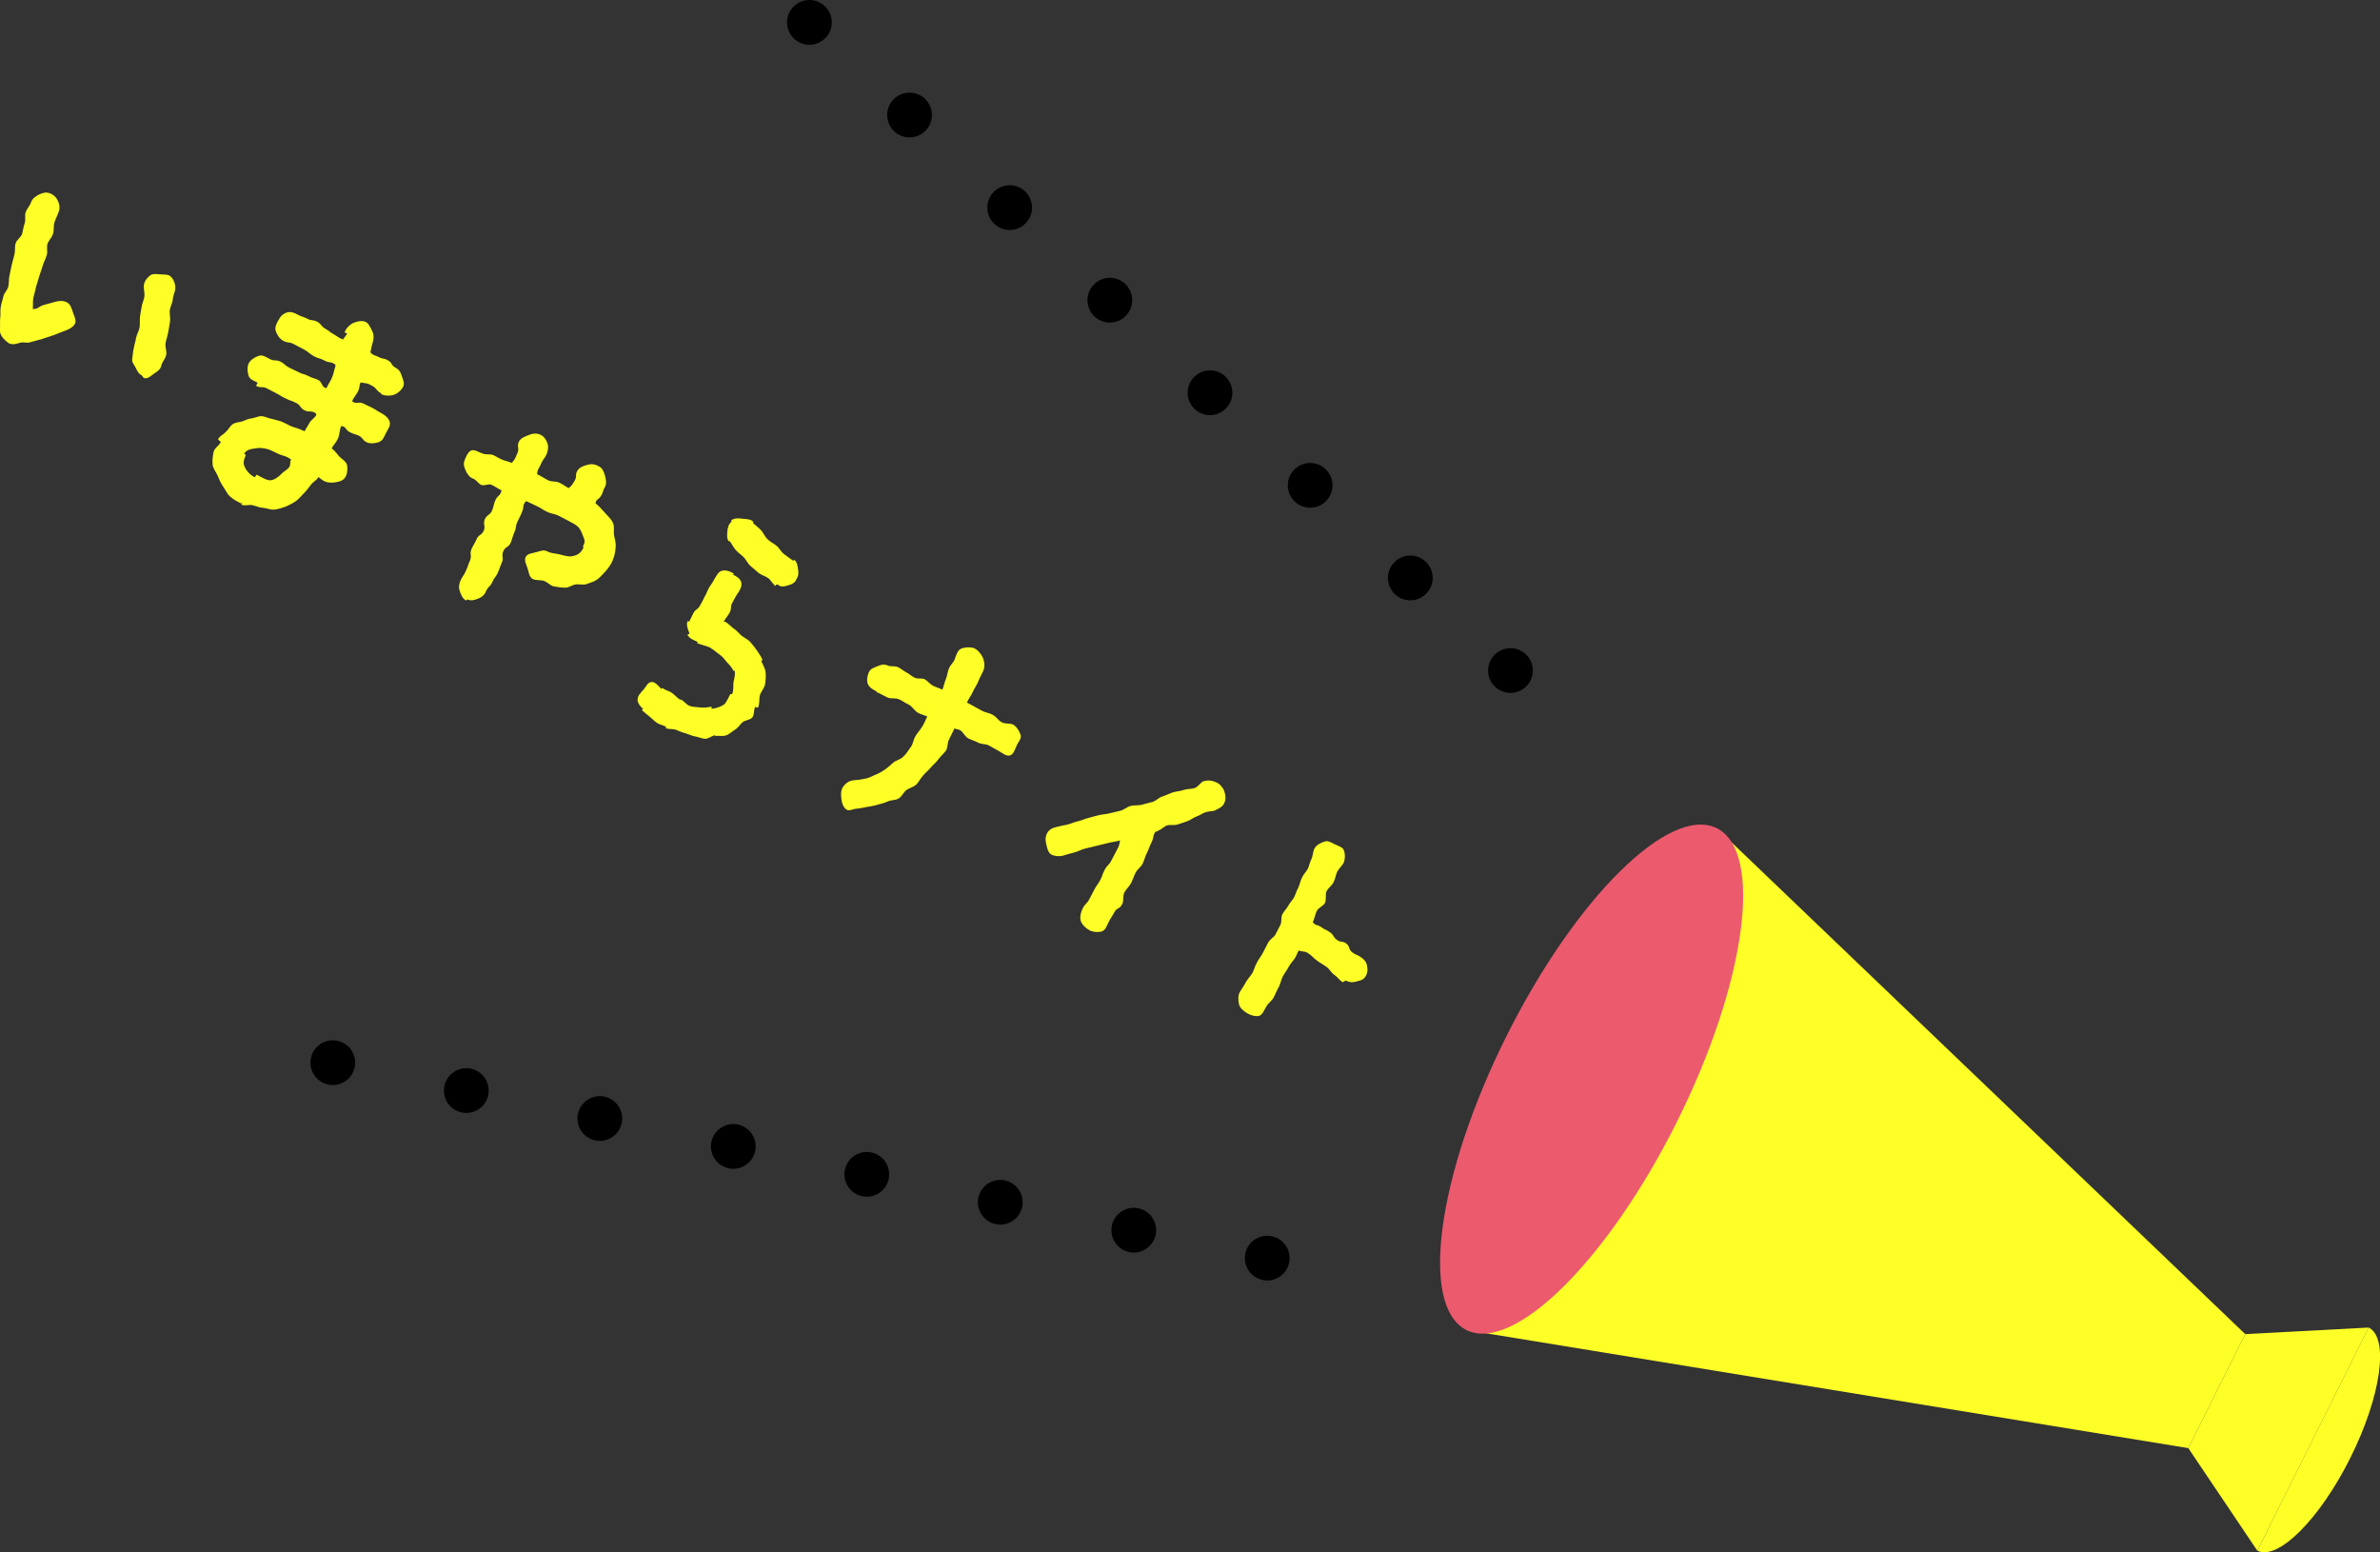 <?xml version="1.0" encoding="UTF-8"?><svg id="_レイヤー_2" xmlns="http://www.w3.org/2000/svg" viewBox="0 0 265.96 173.44"><rect x="0" y="0" width="265.96" height="173.44" fill="#333333" stroke="none"/><defs><style>.cls-1{stroke-dasharray:0 0 0 15.24;}.cls-1,.cls-2{fill:none;stroke:#000;stroke-linecap:round;stroke-miterlimit:10;stroke-width:5px;}.cls-3{fill:#ffff28;}.cls-4{fill:#ec5a6e;}</style></defs><g id="deco"><g><g><g><polygon class="cls-3" points="191.85 92.54 177.86 120.57 163.87 148.61 244.54 161.8 247.72 155.43 250.9 149.06 191.85 92.54"/><polygon class="cls-3" points="264.69 148.33 258.47 160.8 252.25 173.26 244.54 161.8 247.72 155.43 250.9 149.06 264.69 148.33"/><path class="cls-3" d="M264.69,148.33l-12.44,24.93c2.31,1.15,6.96-3.5,10.4-10.38,3.44-6.89,4.35-13.4,2.05-14.55Z"/></g><ellipse class="cls-4" cx="177.86" cy="120.57" rx="31.33" ry="10.66" transform="translate(-9.44 225.88) rotate(-63.48)"/></g><g><path class="cls-3" d="M7.49,33.79c.37,.19,.51,.64,.65,1.08,.14,.45,.43,.93,.23,1.31-.21,.4-.71,.64-1.15,.79-.62,.22-.61,.26-1.23,.48-.65,.2-.62,.22-1.27,.42-.61,.19-.62,.15-1.27,.35-.61,.19-.7-.09-1.34,.11-.41,.13-.75,.21-1.16,0-.08-.04-.13-.14-.24-.19-.42-.36-.77-.8-.72-1.35,.05-.42-.01-.82,.03-1.23,.07-.4-.01-.82,.06-1.22,.05-.42,.21-.8,.29-1.2,.07-.4,.48-.73,.56-1.13,.1-.39,.03-.83,.13-1.22,.1-.39,.15-.8,.25-1.19,.1-.39,.2-.77,.31-1.19,.1-.39,0-.84,.13-1.22,.1-.39,.59-.67,.72-1.05,.11-.41,.15-.8,.29-1.2,.13-.37-.03-.86,.12-1.26,.13-.37,.47-.7,.59-1.08,.16-.43,.52-.67,.89-.86,.4-.2,.79-.3,1.22-.14,.45,.17,.73,.48,.9,.87,.18,.37,.23,.8,.07,1.22-.14,.4-.34,.77-.46,1.15-.14,.4-.03,.9-.16,1.27-.11,.41-.48,.73-.62,1.13-.14,.4,.05,.87-.09,1.27-.11,.41-.33,.77-.44,1.16-.11,.41-.28,.8-.4,1.21-.1,.39-.24,.79-.36,1.2-.07,.4-.21,.8-.3,1.23-.07,.4-.01,.8-.06,1.22,.64,0,.61-.26,1.21-.45,.65-.2,.66-.16,1.27-.35,.44-.14,.95-.15,1.33,.05Zm9.83,7.89c-.38,.21-.72,.67-1.18,.57-.16-.02-.22-.29-.36-.35-.32-.17-.46-.48-.6-.79-.17-.32-.5-.67-.4-1.05,.07-.4,.07-.78,.17-1.17,.07-.4,.2-.77,.26-1.15,.07-.4,.32-.75,.38-1.12,.07-.4,.01-.8,.05-1.19,.05-.42,.13-.78,.19-1.15,.05-.42,.28-.8,.3-1.16,.06-.44-.09-.86-.06-1.18,.03-.46,.31-.85,.65-1.12,.31-.28,.71-.2,1.17-.17,.48,.05,.97-.04,1.26,.32,.28,.31,.48,.83,.44,1.31-.03,.32-.24,.72-.29,1.2-.02,.36-.27,.77-.33,1.21-.03,.39,.08,.82,.03,1.24s-.15,.8-.21,1.24c-.07,.4-.24,.79-.29,1.2-.07,.4,.16,.86,.07,1.29-.07,.4-.42,.73-.53,1.14-.1,.45-.37,.65-.72,.87Z"/><path class="cls-3" d="M42.37,49.39c-.41,.13-1,.23-1.4,.02-.5-.26-.39-.48-.87-.73-.49-.22-.53-.14-1.04-.41-.48-.25-.38-.64-.94-.66-.18,.41-.17,1.03-.36,1.4-.18,.41-.51,.72-.7,1.09,.45,.3,.66,.75,.96,1.01,.36,.29,.76,.56,.78,.98,.05,.43,0,.98-.29,1.34-.29,.36-.84,.44-1.27,.49-.39,.03-.87-.02-1.23-.3-.17-.12-.22-.15-.41-.32-.24,.38-.61,.53-.86,.87s-.52,.68-.81,.97c-.3,.32-.56,.62-.88,.86-.37,.25-.73,.43-1.12,.6-.38,.14-.78,.27-1.19,.33-.44,.07-.84-.13-1.26-.18-.43-.02-.79-.17-1.2-.29-.37-.13-.94,.12-1.31-.08-.03-.01,.11-.28,.11-.28-.03-.01-.08,.09-.08,.09-.03-.01-.07,.07-.09,.05-.4-.21-.83-.43-1.17-.74-.36-.29-.53-.75-.8-1.13-.25-.37-.44-.77-.6-1.19-.18-.43-.55-.83-.58-1.29-.05-.43,.02-.94,.1-1.37,.1-.45,.62-.73,.82-1.13,.01-.03-.35-.25-.3-.33,.18-.35,.61-.53,.86-.8,.27-.26,.47-.64,.75-.86,.31-.21,.75-.22,1.12-.33,.34-.13,.66-.3,1.05-.33,.38-.07,.74-.26,1.1-.24,.36,.02,.72,.24,1.1,.3,.36,.09,.72,.17,1.07,.29,.33,.14,.65,.31,1,.49,.44,.2,.91,.27,1.31,.48,.16,.08,.15,.04,.31,.12,.14-.33,.36-.56,.53-.94,.17-.32,.63-.55,.78-.91,.01-.03-.13-.2-.13-.2-.52-.3-.67-.01-1.23-.3-.53-.28-.38-.57-.93-.82-.53-.28-.57-.2-1.11-.47-.54-.25-.52-.3-1.05-.58q-.53-.28-1.06-.55c-.56-.29-.67-.01-1.23-.3l.18-.35c-.4-.21-.89-.36-1.02-.77-.13-.4-.18-1.01,.02-1.41,.21-.4,.74-.7,1.14-.83,.4-.13,.8,.15,1.2,.36,.53,.28,.66,.04,1.2,.29,.51,.26,.44,.4,.97,.67s.55,.25,1.05,.51c.53,.28,.59,.17,1.09,.43,.53,.28,.58,.2,1.09,.43,.53,.28,.37,.84,.94,.93,.15-.36,.52-.88,.65-1.25,.15-.36,.26-.95,.38-1.32-.43-.46-.68-.19-1.25-.52-.56-.29-.61-.18-1.2-.49-.54-.32-.5-.4-1.05-.72q-.56-.29-1.14-.6c-.54-.32-.67-.08-1.24-.41-.4-.21-.71-.71-.83-1.14-.1-.39,.13-.84,.37-1.23,.22-.42,.51-.65,.91-.78,.43-.11,.74,.01,1.14,.22,.52,.3,.57,.2,1.08,.46,.52,.3,.63,.09,1.13,.35,.53,.28,.4,.48,.91,.78,.5,.26,.45,.37,.96,.63,.52,.3,.5,.4,1.05,.58,.06-.17,.4-.5,.45-.68l-.29-.09c.13-.44,.5-.82,.88-1.03,.36-.18,.92-.33,1.36-.21,.44,.13,.63,.67,.84,1.05,.18,.37,.21,.75,.09,1.2-.14,.4-.2,.84-.29,1.2,.37,.4,.46,.28,.94,.53,.48,.25,.56,.09,1.03,.37,.48,.25,.33,.54,.81,.79,.4,.21,.57,.47,.7,.87s.39,.88,.18,1.28c-.21,.4-.64,.78-1.05,.91-.41,.13-1.01,.12-1.41-.09v-.09c-.57-.3-.45-.54-1.03-.85-.6-.35-.63-.22-1.27-.36-.15,.36-.09,.56-.24,.92-.14,.33-.55,.8-.7,1.16,.39,.41,.7,.03,1.22,.26,.53,.28,.55,.25,1.05,.51,.5,.26,.48,.32,1.01,.59,.4,.21,.8,.55,.92,.96,.13,.4-.19,.82-.41,1.24-.21,.4-.35,.87-.75,.99Zm-9.84,1.94c-.16-.08-.2-.14-.38-.23-.35-.18-.79-.24-1.16-.44-.44-.2-.77-.4-1.13-.49-.48-.12-.87-.15-1.21-.09-.59,.1-1.04,.1-1.37,.61,0,0,.05,.03,.04,.05,0,0,.16,.08,.15,.11-.2,.44-.32,.81-.18,1.19,.14,.38,.49,.93,1.16,1.28,0,0,.01-.03,.04-.01l.18-.28c.69,.36,1.14,.66,1.6,.63,.44-.07,.86-.36,1.31-.84,.21-.2,.54-.33,.74-.63,.18-.21,.05-.55,.21-.87Z"/><path class="cls-3" d="M67.63,63.87c-.29,.29-.57,.65-.9,.88-.33,.24-.76,.35-1.13,.49-.39,.17-.84,0-1.25,.06-.39,.03-.77,.38-1.2,.36-.4,0-.84-.07-1.25-.14-.4-.07-.7-.47-1.1-.61-.4-.14-.9-.03-1.27-.22-.4-.21-.44-.77-.57-1.18s-.42-.89-.21-1.29c.21-.4,.79-.4,1.19-.53,.43-.11,.8-.3,1.2-.09,.48,.25,.96,.23,1.38,.34,.54,.14,1,.28,1.38,.21,.7-.11,1.01-.39,1.3-.95,.03-.05-.05-.09-.07-.13,.14-.27,.32-.54,.06-1.09-.14-.31-.24-.77-.62-1.14-.28-.25-.7-.47-1.13-.69-.35-.18-.72-.37-1.12-.58-.36-.15-.82-.19-1.21-.4-.36-.15-.69-.43-1.1-.61-.37-.19-.84-.4-1.22-.57-.44,.45-.2,.64-.45,1.19-.22,.56-.26,.57-.52,1.12-.25,.55-.09,.63-.34,1.17-.24,.59-.19,.61-.41,1.17-.25,.55-.58,.41-.83,.95-.24,.59,.09,.73-.16,1.27-.26,.57-.2,.57-.46,1.15-.25,.55-.38,.48-.62,1.06-.25,.54-.48,.46-.7,1.02-.18,.41-.47,.64-.84,.78-.39,.17-.8,.29-1.21,.11-.03-.01-.14,.13-.19,.1-.37-.19-.57-.67-.69-1.07-.14-.38-.07-.78,.1-1.17,.27-.57,.37-.52,.6-1.08,.26-.57,.2-.57,.46-1.15,.22-.56-.08-.69,.16-1.27,.25-.54,.3-.52,.55-1.06,.24-.59,.56-.42,.82-.99,.22-.56-.11-.7,.11-1.26,.27-.57,.56-.42,.82-.99,.22-.56,.14-.6,.37-1.16,.25-.55,.6-.5,.68-1.1-.33-.14-.8-.48-1.13-.62-.33-.14-.79,.16-1.13,.02-.33-.14-.53-.54-.86-.68-.43-.15-.62-.43-.83-.81-.17-.39-.35-.76-.2-1.18,.15-.43,.36-.96,.74-1.17,.39-.17,.87,.21,1.31,.34,.33,.14,.76,.03,1.14,.15,.33,.14,.65,.37,.99,.51,.36,.15,.79,.24,1.12,.38,.41-.46,.37-.52,.63-1.09,.25-.55-.09-.73,.16-1.27,.18-.41,.72-.6,1.1-.75,.39-.17,.84-.24,1.25-.06,.45,.17,.69,.56,.83,.94,.15,.42,.09,.79-.06,1.22-.26,.57-.37,.52-.62,1.06-.24,.59-.41,.6-.46,1.21,.39,.17,.88,.53,1.24,.68,.37,.2,.87,.08,1.22,.26,.39,.17,.72,.44,1.06,.62,.42-.35,.41-.4,.69-.86,.27-.46,0-.64,.3-1.1,.23-.38,.77-.58,1.19-.66,.4-.13,.86-.03,1.27,.22,.39,.23,.51,.64,.63,1.07,.1,.39,.2,.85-.05,1.26-.26,.44-.13,.51-.43,.96-.26,.44-.53,.3-.59,.81,.38,.3,.66,.62,.98,.98,.31,.37,.74,.72,.95,1.17,.22,.42,.06,.98,.14,1.42,.1,.46,.23,.93,.17,1.37-.03,.46-.12,.95-.3,1.36-.04,.08-.06,.17-.1,.25-.19,.37-.44,.72-.7,1.02Z"/><path class="cls-3" d="M71.26,78.17c-.02-.42,.29-.69,.58-1.05h.03c.29-.34,.51-.9,.93-.92,.46-.03,.77,.47,1.11,.78l.1-.12c.33,.27,.77,.33,1.09,.57,.34,.25,.61,.59,.95,.77l.03-.05c.37,.19,.66,.62,1.01,.73,.4,.14,.86,.11,1.23,.17,.42,.05,.83-.04,1.2-.09v.24c.52-.07,1-.22,1.37-.47,.3-.25,.48-.73,.72-1.18h.03s.16,.03,.17,0c.21-.47,.1-.96,.16-1.34,.09-.49,.24-.92,.1-1.3l-.12,.04c-.12-.3-.34-.58-.7-.94-.24-.26-.43-.6-.83-.87-.31-.19-.58-.5-.98-.71v-.03c-.41-.22-.97-.31-1.53-.54l.04-.15c-.44-.2-.96-.37-1.13-.82l.24-.08c-.17-.46-.43-1-.2-1.43l.16,.08c.25-.48,.22-.49,.49-1,.28-.46,.47-.33,.72-.81,.29-.49,.26-.5,.51-.98,.28-.47,.22-.49,.47-.97,.27-.46,.33-.44,.58-.92,.25-.41,.47-.9,.86-1,.4-.13,.92,.04,1.34,.29l-.07,.13c.4,.21,.81,.46,.91,.85,.11,.43-.12,.82-.37,1.23h-.03q-.3,.5-.58,1.04c-.3,.52-.04,.66-.34,1.17-.3,.52-.38,.48-.66,1.01,.03,.01,.09-.05,.12-.04v-.03c.39,.19,.68,.55,.99,.78,.36,.22,.6,.55,.9,.81,.33,.27,.73,.42,.98,.71,.28,.31,.54,.65,.75,.96,.22,.35,.49,.69,.63,1.07l-.16,.05c.15,.42,.44,.84,.49,1.27,.05,.43,.01,.89-.05,1.33-.06,.44-.43,.82-.57,1.22-.13,.44-.02,.94-.2,1.35h.03c-.03,.07-.15,.04-.18,.09l-.19-.1c-.18,.35-.08,.87-.32,1.19-.26,.3-.8,.29-1.1,.54-.31,.28-.49,.62-.83,.82-.34,.2-.65,.54-1.02,.65-.36,.12-.82,.01-1.18,.06l-.03-.08c-.36,.05-.72,.4-1.12,.4-.36-.02-.73-.21-1.11-.27-.38-.06-.72-.24-1.07-.35-.39-.1-.72-.24-1.05-.38-.36-.15-.83-.03-1.18-.21l.07-.13c-.32-.17-.69-.23-1-.42-.31-.19-.56-.49-.87-.73-.26-.21-.57-.46-.85-.71,0,0-.01-.04,.14-.13-.32-.3-.62-.63-.63-1.07Zm14.58-13.58c-.32-.23-.77-.33-1.08-.59-.3-.26-.61-.52-.91-.78s-.46-.68-.75-.97c-.29-.29-.62-.49-.87-.79-.29-.29-.44-.71-.69-1v-.07l-.07,.13c-.29-.35-.21-.76-.19-1.18,.06-.44,.13-.78,.49-1.07l-.08-.11c.35-.29,.81-.26,1.22-.21,.41,.05,1,.02,1.29,.37l-.09,.05c.22,.29,.61,.52,.91,.85,.29,.29,.43,.73,.75,1.03,.29,.29,.7,.47,1.01,.73,.33,.27,.51,.71,.86,.95,.33,.27,.69,.49,1.01,.73l.09-.12c.37,.26,.39,.75,.46,1.19,.06,.4,0,.71-.27,1.11h.03c-.23,.33-.5,.46-.89,.56-.36,.12-.71,.2-1.09,0l.04-.08c-.05-.03-.19,.04-.27,0,0,0-.06,.04-.08,.16-.32-.23-.51-.64-.82-.9Z"/><path class="cls-3" d="M113.62,83.3c-.22,.43-.34,.97-.74,1.1s-.85-.24-1.24-.48c-.37-.19-.73-.41-1.1-.61-.33-.21-.84-.13-1.22-.33-.37-.19-.79-.31-1.13-.49-.37-.19-.56-.73-.94-.93-.11-.06-.46-.1-.59-.17-.21,.4-.39,.81-.58,1.19-.24,.38-.14,.91-.36,1.27-.25,.35-.6,.63-.83,.95-.26,.37-.6,.63-.86,.94-.27,.33-.61,.59-.87,.9-.3,.32-.48,.73-.77,1.02-.31,.28-.77,.38-1.1,.61-.34,.26-.52,.74-.86,.94-.35,.22-.86,.16-1.23,.34-.39,.17-.78,.27-1.17,.37-.4,.13-.77,.17-1.21,.25-.38,.07-.77,.17-1.18,.19-.32,.03-.72,.27-.98,.13-.5-.26-.64-.98-.67-1.57-.03-.46,.05-.82,.33-1.15,.27-.33,.63-.55,1.08-.59,.46-.03,.86-.09,1.24-.17,.44-.07,.78-.27,1.17-.44,.38-.14,.72-.34,1.08-.59,.31-.21,.62-.49,.95-.79,.3-.25,.81-.32,1.12-.67,.31-.28,.56-.69,.82-1.06,.27-.33,.28-.87,.54-1.24,.23-.38,.54-.7,.77-1.09,.23-.38,.31-.65,.53-1.08-.39-.17-.67-.21-1.04-.41s-.62-.69-.99-.89c-.41-.18-.75-.46-1.13-.62-.39-.17-.92-.04-1.28-.2-.44-.19-.79-.44-1.16-.57-.05-.03-.08-.11-.13-.14-.37-.19-.78-.44-.92-.82s-.05-.87,.11-1.26c.17-.45,.63-.55,1.02-.72s.7-.24,1.14-.05c.31,.13,.74,.01,1.1,.17,.33,.14,.6,.41,.94,.59,.33,.14,.58,.44,.94,.59,.32,.17,.8,.01,1.12,.18,.32,.17,.57,.53,.89,.7,.32,.17,.73,.28,1.08,.46,.15-.36,.23-.83,.4-1.21,.15-.36,.17-.79,.34-1.17,.13-.37,.51-.65,.65-1.05,.15-.43,.31-.99,.7-1.15,.39-.17,1.02-.21,1.45-.06,.41,.18,.78,.64,.96,1.01,.19,.41,.27,.98,.11,1.41-.15,.43-.42,.8-.57,1.22-.15,.43-.44,.78-.62,1.2-.18,.41-.5,.82-.68,1.24,.16,.08,.48,.25,.61,.32,.37,.2,.73,.42,1.1,.61,.37,.19,.83,.23,1.19,.45,.37,.19,.62,.63,.99,.82,.36,.22,.91,.07,1.28,.26,.39,.23,.7,.74,.83,1.14,.13,.41-.24,.79-.45,1.19v-.03Z"/><path class="cls-3" d="M135.83,90.54c-.34,.13-.75,.08-1.13,.22-.32,.1-.66,.37-1.03,.48-.34,.13-.65,.4-1.01,.52-.34,.13-.7,.24-1.07,.36-.36,.12-.78,0-1.17,.1-.32,.1-.61,.46-.98,.57-.03,.12-.31,.08-.38,.21-.29,.56-.08,.54-.42,1.2-.17,.32-.28,.73-.5,1.16-.18,.35-.27,.77-.46,1.15-.19,.37-.6,.63-.79,1.01s-.31,.79-.5,1.16-.55,.66-.73,1.01c-.22,.42-.07,.98-.24,1.3-.35,.67-.61,.39-.9,.95-.28,.53-.33,.5-.62,1.06-.21,.4-.35,.93-.76,1.06s-.99,.09-1.39-.12c-.42-.22-.85-.64-.98-1.05-.13-.41,.02-1.01,.23-1.41,.29-.56,.45-.47,.73-1.01q.29-.56,.57-1.09c.29-.56,.37-.52,.65-1.05,.29-.56,.21-.6,.49-1.13,.29-.56,.45-.48,.73-1.01q.29-.56,.57-1.09c.28-.53,.33-.57,.42-1.2-.41,.13-.9,.17-1.33,.29-.43,.11-.85,.2-1.28,.31-.43,.11-.85,.2-1.28,.31-.42,.09-.82,.35-1.24,.44-.43,.11-.84,.24-1.27,.36-.39,.1-.91,.06-1.26-.12-.4-.21-.5-.8-.61-1.3-.09-.42-.07-.78,.15-1.14,.22-.36,.52-.54,.98-.64,.39-.1,.81-.19,1.23-.27,.39-.1,.78-.27,1.17-.37,.42-.09,.78-.27,1.17-.37,.4-.13,.82-.21,1.21-.32,.39-.1,.83-.11,1.22-.21s.81-.19,1.2-.29,.73-.43,1.12-.53c.43-.11,.86-.03,1.25-.13,.4-.13,.82-.21,1.21-.32,.41-.13,.71-.51,1.1-.61,.4-.13,.78-.33,1.15-.45,.41-.13,.85-.13,1.23-.28,.4-.13,.86-.09,1.22-.21,.42-.15,.68-.66,1.02-.79v.04c.44-.18,.96-.08,1.35,.09,.41,.18,.74,.52,.92,.95,.15,.42,.23,.93,.04,1.34-.14,.4-.59,.67-1.01,.83Z"/><path class="cls-3" d="M151.44,109.7c-.38,.07-.67,.06-1.04-.14-.05-.03-.31,.21-.39,.17-.49-.36-.34-.38-.9-.81-.33-.21-.54-.65-.88-.9-.35-.25-.72-.44-1.01-.66-.57-.4-.45-.44-.94-.79-.49-.36-.59-.17-1.16-.37-.14,.27-.18,.41-.33,.71-.19,.37-.56,.69-.75,1.06-.21,.4-.48,.73-.69,1.13-.19,.37-.27,.84-.46,1.21-.22,.36-.38,.79-.57,1.16-.23,.38-.64,.65-.83,1.02-.24,.38-.39,.88-.79,1.01-.39,.1-.88-.05-1.28-.26t-.05-.03c-.41-.25-.81-.59-.91-.98-.11-.43-.13-1.05,.11-1.43,.22-.36,.47-.7,.66-1.08,.22-.36,.52-.68,.74-1.04,.19-.37,.28-.8,.52-1.19,.19-.37,.47-.7,.66-1.08,.2-.37,.39-.75,.58-1.12,.18-.35,.63-.55,.81-.9,.18-.35,.36-.69,.54-1.04,.18-.35,.04-.86,.22-1.2,.18-.35,.49-.62,.67-.97,.18-.35,.49-.62,.67-.97,.15-.36,.28-.73,.45-1.05,.17-.39,.24-.79,.41-1.11,.17-.39,.48-.66,.65-.98,.17-.39,.23-.76,.41-1.11,.17-.39,.15-.8,.31-1.12,.22-.42,.68-.66,1.09-.79,.39-.17,.75,.05,1.18,.27,.4,.21,.89,.3,1.05,.71,.13,.4,.14,.96-.04,1.37-.18,.34-.53,.64-.74,1.03-.14,.33-.2,.77-.39,1.15-.19,.37-.6,.63-.79,1.01-.15,.36,.01,.88-.17,1.3-.18,.35-.75,.52-.92,.91-.19,.37-.24,.85-.44,1.23,.32,.44,.52,.24,.98,.58,.44,.33,.49,.22,.93,.55,.48,.32,.31,.5,.78,.85,.44,.33,.6,.08,1.04,.4,.46,.34,.23,.66,.67,.99,.44,.33,.49,.22,.97,.54,.37,.26,.65,.57,.7,1,.09,.42,.04,.9-.25,1.26-.25,.34-.64,.38-1.03,.48Z"/></g><g><g><line class="cls-2" x1="90.45" y1="2.5" x2="90.45" y2="2.5"/><line class="cls-1" x1="101.64" y1="12.85" x2="163.19" y2="69.74"/><line class="cls-2" x1="168.79" y1="74.92" x2="168.79" y2="74.92"/></g><g><line class="cls-2" x1="37.19" y1="118.73" x2="37.19" y2="118.73"/><line class="cls-1" x1="52.11" y1="121.85" x2="134.16" y2="139.01"/><line class="cls-2" x1="141.61" y1="140.57" x2="141.61" y2="140.57"/></g></g></g></g></svg>